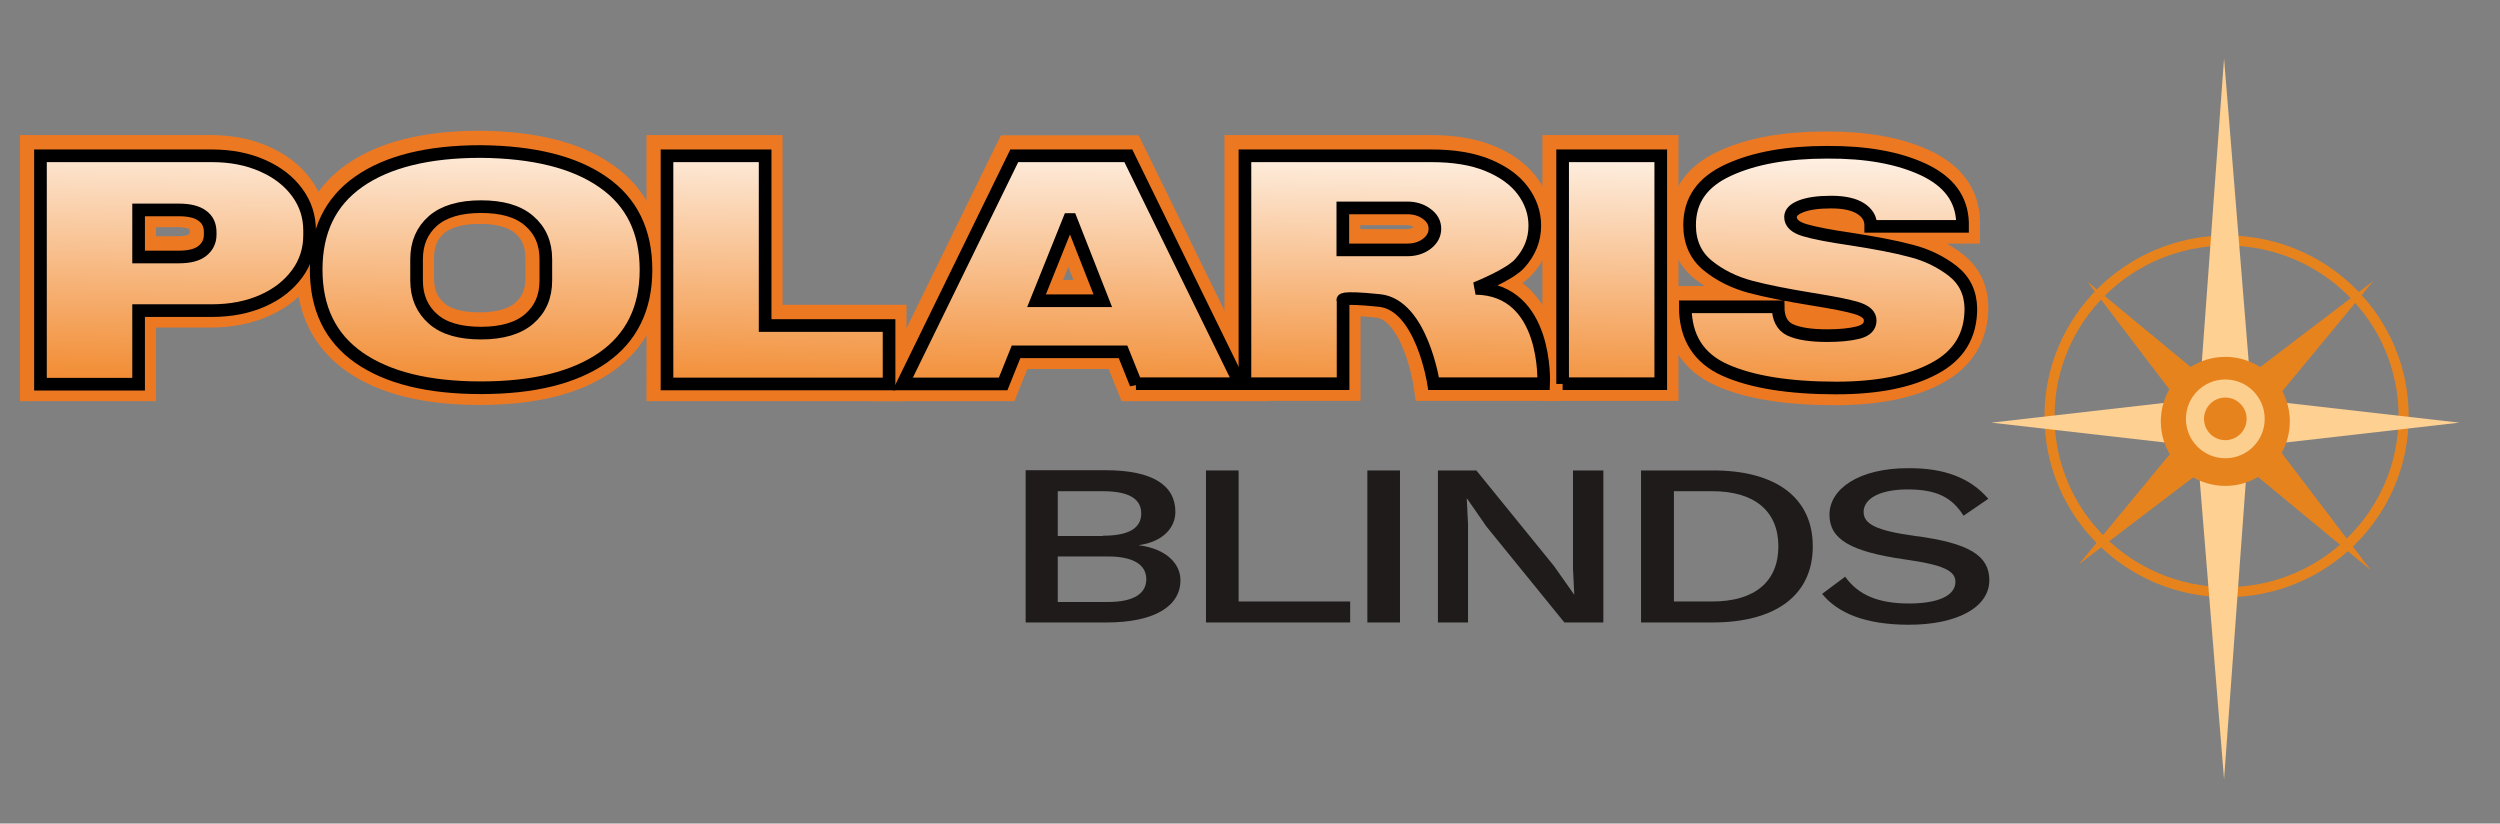 <?xml version="1.0" encoding="utf-8"?>
<!-- Generator: Adobe Illustrator 25.4.1, SVG Export Plug-In . SVG Version: 6.00 Build 0)  -->
<svg version="1.1" id="Layer_1" xmlns="http://www.w3.org/2000/svg" xmlns:xlink="http://www.w3.org/1999/xlink" x="0px" y="0px"
	 viewBox="0 0 988.4 325.6" style="enable-background:new 0 0 988.4 325.6;" xml:space="preserve">
<rect x="0" y="0" width="988.4" height="325.6" fill="#808080" stroke="none"/>
<style type="text/css">
	.st0{fill:none;stroke:#ED7822;stroke-width:15;stroke-miterlimit:10;}
	.st1{fill:url(#SVGID_1_);stroke:#000000;stroke-width:5;}
	.st2{fill:url(#SVGID_00000021822016894703746100000001630573852607911309_);stroke:#000000;stroke-width:5;}
	.st3{fill:url(#SVGID_00000092429924335415538740000008696927217798824082_);stroke:#000000;stroke-width:5;}
	.st4{fill:url(#SVGID_00000117675942461738642130000012642210123041883829_);stroke:#000000;stroke-width:5;}
	.st5{fill:url(#SVGID_00000173145783503105468830000014830490901311533708_);stroke:#000000;stroke-width:5;}
	.st6{fill:url(#SVGID_00000039841176215698477040000011770383766369996210_);stroke:#000000;stroke-width:5;}
	.st7{fill:url(#SVGID_00000121252458470859592330000017812733293071081917_);stroke:#000000;stroke-width:5;}
	.st8{fill:#1F1B1A;}
	.st9{fill:none;stroke:#E7831D;stroke-width:3.986;stroke-miterlimit:10;}
	.st10{fill:#FED091;}
	.st11{fill:#E7831D;}
	.st12{fill:none;stroke:#FDCF8E;stroke-width:7.149;stroke-miterlimit:10;}
</style>
<g>
	<g>
		<g>
			<path class="st0" d="M103.2,64.8c5.9,2.6,10.4,6.1,13.7,10.6c3.3,4.5,4.9,9.5,4.9,15.1v1.7c0,5.6-1.6,10.7-4.9,15.2
				c-3.3,4.5-7.8,8.1-13.7,10.7c-5.9,2.6-12.5,3.9-20,3.9h-29v29.1H15.4V60.9h67.8C90.7,60.9,97.3,62.2,103.2,64.8z M54.2,100.9h16
				c4.1,0,7.2-0.8,9.2-2.4c2-1.6,3.1-3.7,3.1-6.4v-1c0-2.8-1-5-3.1-6.5c-2-1.5-5.1-2.3-9.2-2.3h-16V100.9z"/>
			<path class="st0" d="M237.9,71.3c11.4,7.9,17,19.5,17,34.7c0,15.2-5.7,26.8-17,34.7c-11.4,7.9-27.4,11.9-48.3,11.9
				c-20.8,0-36.9-4-48.2-11.9c-11.3-7.9-16.9-19.5-16.9-34.8c0-15.3,5.6-26.9,16.9-34.8c11.3-7.9,27.4-11.9,48.2-11.9
				C210.4,59.4,226.5,63.3,237.9,71.3z M170.6,86.6c-4.3,3.8-6.5,8.8-6.5,15.2v8.4c0,6.4,2.2,11.4,6.5,15.2c4.3,3.8,10.6,5.6,19,5.6
				c8.3,0,14.7-1.9,19-5.6c4.4-3.8,6.6-8.8,6.6-15.2v-8.4c0-6.4-2.2-11.4-6.6-15.2c-4.4-3.8-10.7-5.6-19-5.6
				C181.3,81,174.9,82.9,170.6,86.6z"/>
			<path class="st0" d="M263.1,60.9h38.8V128h49v23.1h-87.8V60.9z"/>
			<path class="st0" d="M448.5,151.1l-5.1-12.7h-42.3l-5.1,12.7h-39.7l44.1-90.1h45.1l44.1,90.1H448.5z M409.2,118.2h26.2
				l-12.6-32.1H422L409.2,118.2z"/>
			<path class="st0" d="M600.2,103.5c-4,4.5-17.4,9.8-17.4,9.8c28.8,0.4,26.9,37.7,26.9,37.7h-43.5c0,0-4.7-31.2-21.4-32.9
				s-14.4,0-14.4,0v32.9h-38.8V60.9h73.9c8.7,0,16.1,1.2,22.2,3.7c6.1,2.5,10.8,5.9,13.9,10.1c3.1,4.2,4.7,8.8,4.7,13.8
				C606.2,94.1,604.2,99.1,600.2,103.5z M563.5,83.9c-2.1-1.6-4.7-2.4-7.7-2.4h-25.5v16.6h25.5c3,0,5.6-0.8,7.7-2.4
				c2.1-1.6,3.2-3.6,3.2-6C566.7,87.4,565.6,85.4,563.5,83.9z"/>
			<path class="st0" d="M617.3,151.1V60.9h38.8v90.1H617.3z"/>
			<path class="st0" d="M760,66.4c9.9,4.7,15,11.6,15.3,20.8v1.6h-36.3v-0.5c0-2.6-1.3-4.8-3.9-6.5c-2.6-1.7-6.5-2.6-11.8-2.6
				c-5.2,0-9.1,0.6-11.9,1.7c-2.8,1.1-4.1,2.5-4.1,4.2c0,2.4,1.9,4.1,5.6,5.2c3.7,1.1,9.8,2.3,18.1,3.5c9.7,1.5,17.7,3,24,4.7
				c6.3,1.6,11.7,4.3,16.4,7.9c4.7,3.7,7.1,8.6,7.2,14.9c0,10.7-4.8,18.6-14.5,23.7c-9.7,5.2-22.6,7.7-38.7,7.7
				c-18.8,0-33.5-2.4-44-7.1c-10.5-4.7-15.7-13.1-15.7-25h36.7c0,4.5,1.6,7.6,4.7,9.1c3.2,1.5,8.1,2.3,14.7,2.3
				c4.9,0,9-0.4,12.2-1.2c3.2-0.8,4.8-2.4,4.8-4.8c0-2.2-1.8-3.8-5.4-4.9c-3.6-1.1-9.4-2.2-17.5-3.5c-9.8-1.6-18-3.2-24.4-4.9
				c-6.4-1.7-12.1-4.5-16.9-8.4c-4.8-3.9-7.2-9.3-7.2-16c0-9.9,5.1-17.1,15.4-21.8c10.2-4.7,23.2-7,38.9-7
				C737.3,59.4,750,61.7,760,66.4z"/>
		</g>
	</g>
	<g>
		<g>
			<linearGradient id="SVGID_1_" gradientUnits="userSpaceOnUse" x1="67.986" y1="155.691" x2="69.714" y2="43.371">
				<stop  offset="0" style="stop-color:#F1872A"/>
				<stop  offset="1" style="stop-color:#FFF9F3"/>
			</linearGradient>
			<path class="st1" d="M103.8,65.5c5.9,2.6,10.4,6.1,13.7,10.6c3.3,4.5,4.9,9.5,4.9,15.1V93c0,5.6-1.6,10.7-4.9,15.2
				c-3.3,4.5-7.8,8.1-13.7,10.7c-5.9,2.6-12.5,3.9-20,3.9h-29v29.1H16V61.6h67.8C91.3,61.6,97.9,62.9,103.8,65.5z M54.8,101.6h16
				c4.1,0,7.2-0.8,9.2-2.4c2-1.6,3.1-3.7,3.1-6.4v-1c0-2.8-1-5-3.1-6.5c-2-1.5-5.1-2.3-9.2-2.3h-16V101.6z"/>
			
				<linearGradient id="SVGID_00000065793440188401380030000013133818538076610985_" gradientUnits="userSpaceOnUse" x1="189.459" y1="157.56" x2="191.187" y2="45.24">
				<stop  offset="0" style="stop-color:#F1872A"/>
				<stop  offset="1" style="stop-color:#FFF9F3"/>
			</linearGradient>
			<path style="fill:url(#SVGID_00000065793440188401380030000013133818538076610985_);stroke:#000000;stroke-width:5;" d="
				M238.4,72c11.4,7.9,17,19.5,17,34.7c0,15.2-5.7,26.8-17,34.7c-11.4,7.9-27.4,11.9-48.3,11.9c-20.8,0-36.9-4-48.2-11.9
				c-11.3-7.9-16.9-19.5-16.9-34.8c0-15.3,5.6-26.9,16.9-34.8c11.3-7.9,27.4-11.9,48.2-11.9C211,60.1,227.1,64.1,238.4,72z
				 M171.2,87.3c-4.3,3.8-6.5,8.8-6.5,15.2v8.4c0,6.4,2.2,11.4,6.5,15.2c4.3,3.8,10.6,5.6,19,5.6c8.3,0,14.7-1.9,19-5.6
				c4.4-3.8,6.6-8.8,6.6-15.2v-8.4c0-6.4-2.2-11.4-6.6-15.2c-4.4-3.8-10.7-5.6-19-5.6C181.8,81.7,175.5,83.6,171.2,87.3z"/>
			
				<linearGradient id="SVGID_00000058547923645130456050000008962829860924842910_" gradientUnits="userSpaceOnUse" x1="306.792" y1="159.365" x2="308.52" y2="47.045">
				<stop  offset="0" style="stop-color:#F1872A"/>
				<stop  offset="1" style="stop-color:#FFF9F3"/>
			</linearGradient>
			<path style="fill:url(#SVGID_00000058547923645130456050000008962829860924842910_);stroke:#000000;stroke-width:5;" d="
				M263.7,61.6h38.8v67.1h49v23.1h-87.8V61.6z"/>
			
				<linearGradient id="SVGID_00000119810434127020755640000009332704161741781414_" gradientUnits="userSpaceOnUse" x1="423.422" y1="161.159" x2="425.15" y2="48.839">
				<stop  offset="0" style="stop-color:#F1872A"/>
				<stop  offset="1" style="stop-color:#FFF9F3"/>
			</linearGradient>
			<path style="fill:url(#SVGID_00000119810434127020755640000009332704161741781414_);stroke:#000000;stroke-width:5;" d="
				M449.1,151.8l-5.1-12.7h-42.3l-5.1,12.7h-39.7L401,61.6h45.1l44.1,90.1H449.1z M409.8,118.9h26.2l-12.6-32.1h-0.7L409.8,118.9z"
				/>
			
				<linearGradient id="SVGID_00000104677269787288359690000002250428346346924180_" gradientUnits="userSpaceOnUse" x1="550.341" y1="163.112" x2="552.069" y2="50.792">
				<stop  offset="0" style="stop-color:#F1872A"/>
				<stop  offset="1" style="stop-color:#FFF9F3"/>
			</linearGradient>
			<path style="fill:url(#SVGID_00000104677269787288359690000002250428346346924180_);stroke:#000000;stroke-width:5;" d="
				M600.8,104.2c-4,4.5-17.4,9.8-17.4,9.8c28.8,0.4,26.9,37.7,26.9,37.7h-43.5c0,0-4.7-31.2-21.4-32.9c-16.7-1.7-14.4,0-14.4,0v32.9
				h-38.8V61.6H566c8.7,0,16.1,1.2,22.2,3.7c6.1,2.5,10.8,5.9,13.9,10.1c3.1,4.2,4.7,8.8,4.7,13.8
				C606.8,94.8,604.8,99.8,600.8,104.2z M564.1,84.6c-2.1-1.6-4.7-2.4-7.7-2.4h-25.5v16.6h25.5c3,0,5.6-0.8,7.7-2.4
				c2.1-1.6,3.2-3.6,3.2-6C567.3,88.1,566.2,86.1,564.1,84.6z"/>
			
				<linearGradient id="SVGID_00000003076995672735118940000003721599938336001695_" gradientUnits="userSpaceOnUse" x1="636.344" y1="164.435" x2="638.072" y2="52.115">
				<stop  offset="0" style="stop-color:#F1872A"/>
				<stop  offset="1" style="stop-color:#FFF9F3"/>
			</linearGradient>
			<path style="fill:url(#SVGID_00000003076995672735118940000003721599938336001695_);stroke:#000000;stroke-width:5;" d="
				M617.8,151.8V61.6h38.8v90.1H617.8z"/>
			
				<linearGradient id="SVGID_00000043438210883919016020000006435948859127158916_" gradientUnits="userSpaceOnUse" x1="722.053" y1="165.753" x2="723.781" y2="53.433">
				<stop  offset="0" style="stop-color:#F1872A"/>
				<stop  offset="1" style="stop-color:#FFF9F3"/>
			</linearGradient>
			<path style="fill:url(#SVGID_00000043438210883919016020000006435948859127158916_);stroke:#000000;stroke-width:5;" d="
				M760.6,67.1c9.9,4.7,15,11.6,15.3,20.8v1.6h-36.3v-0.5c0-2.6-1.3-4.8-3.9-6.5c-2.6-1.7-6.5-2.6-11.8-2.6c-5.2,0-9.1,0.6-11.9,1.7
				c-2.8,1.1-4.1,2.5-4.1,4.2c0,2.4,1.9,4.1,5.6,5.2c3.7,1.1,9.8,2.3,18.1,3.5c9.7,1.5,17.7,3,24,4.7c6.3,1.6,11.7,4.3,16.4,7.9
				c4.7,3.7,7.1,8.6,7.2,14.9c0,10.7-4.8,18.6-14.5,23.7c-9.7,5.2-22.6,7.7-38.7,7.7c-18.8,0-33.5-2.4-44-7.1
				c-10.5-4.7-15.7-13.1-15.7-25H703c0,4.5,1.6,7.6,4.7,9.1c3.2,1.5,8.1,2.3,14.7,2.3c4.9,0,9-0.4,12.2-1.2c3.2-0.8,4.8-2.4,4.8-4.8
				c0-2.2-1.8-3.8-5.4-4.9c-3.6-1.1-9.4-2.2-17.5-3.5c-9.8-1.6-18-3.2-24.4-4.9c-6.4-1.7-12.1-4.5-16.9-8.4c-4.8-3.9-7.2-9.3-7.2-16
				c0-9.9,5.1-17.1,15.4-21.8c10.2-4.7,23.2-7,38.9-7C737.9,60.1,750.6,62.4,760.6,67.1z"/>
		</g>
	</g>
</g>
<g>
	<g>
		<path class="st8" d="M405.5,185.9H437c19.1,0,27.7,6.2,27.7,16.5c0,6.3-5,11.8-14.3,13.1v0.1c10.3,1.3,16.3,7,16.3,13.8
			c0,10.3-10.3,16.7-29.3,16.7h-31.9V185.9z M436,211.8c10.2,0,15.2-2.9,15.2-8.8s-5.1-8.8-15.2-8.8h-17.8v17.7H436z M438,238
			c10.2,0,15.2-3.3,15.2-9c0-5.7-5.1-9-15.2-9h-19.8v18H438z"/>
		<path class="st8" d="M533.8,237.7v8.4h-57v-60.1h12.9v51.8H533.8z"/>
		<path class="st8" d="M553.5,246.1h-12.9v-60.1h12.9V246.1z"/>
		<path class="st8" d="M633.9,246.1h-15.4l-30.8-37.9l-7.7-11.1h-0.1l0.5,10.2v38.8h-11.9v-60.1h15.2l30.7,37.8l7.9,11.2h0.1
			l-0.5-10.2v-38.8h12V246.1z"/>
		<path class="st8" d="M716.7,216c0,19.3-14.6,30.1-39.7,30.1h-28.2v-60.1H677C702,185.9,716.7,196.7,716.7,216z M703.1,216
			c0-13.8-9.3-21.8-26.1-21.8h-15.2v43.6H677C693.8,237.8,703.1,229.9,703.1,216z"/>
		<path class="st8" d="M786.1,197.2l-9.8,6.7c-4.5-7.2-10.6-10.4-22-10.4s-17.5,3.8-17.5,8.9c0,4.8,5,7.4,20.4,9.5
			c21.4,2.8,29.3,7.8,29.3,17.5c0,10.8-12.9,17.6-31.8,17.6c-17.4,0-28.2-4.7-34.3-12.2l9.1-6.8c5.2,7.3,13.2,10.6,25.2,10.6
			c11.4,0,18.4-3,18.4-8.6c0-4.3-4.8-6.7-19.8-8.8c-21.9-3.1-30-8.1-30-17.7c0-10.2,11.6-18.4,31.1-18.4
			C768.9,185,779,189,786.1,197.2z"/>
	</g>
</g>
<g>
	<ellipse class="st9" cx="880.3" cy="164.6" rx="70" ry="69.5"/>
	<polygon class="st10" points="870.3,146.1 879.3,23.1 889.3,146.1 	"/>
	<polyline class="st10" points="879.3,308.1 869.3,185.1 888.3,185.1 	"/>
	<polygon class="st10" points="857.3,175.1 787.3,167.1 857.3,159.1 	"/>
	<polyline class="st10" points="902.3,175.1 902.3,159.1 972.3,167.1 	"/>
	<polygon class="st11" points="892.3,146.1 938.3,111.1 900.3,157.1 891.3,146.1 	"/>
	<polygon class="st11" points="867.9,188.1 821.9,223.1 859.9,177.1 868.9,188.1 	"/>
	<polygon class="st11" points="902.3,179.4 937.3,225.4 891.3,187.4 902.3,178.4 	"/>
	<polygon class="st11" points="860.3,157.4 825.3,111.4 871.3,149.4 860.3,158.4 	"/>
	<circle class="st11" cx="879.8" cy="166.6" r="25.5"/>
	<circle class="st12" cx="879.8" cy="165.6" r="12"/>
</g>
</svg>
